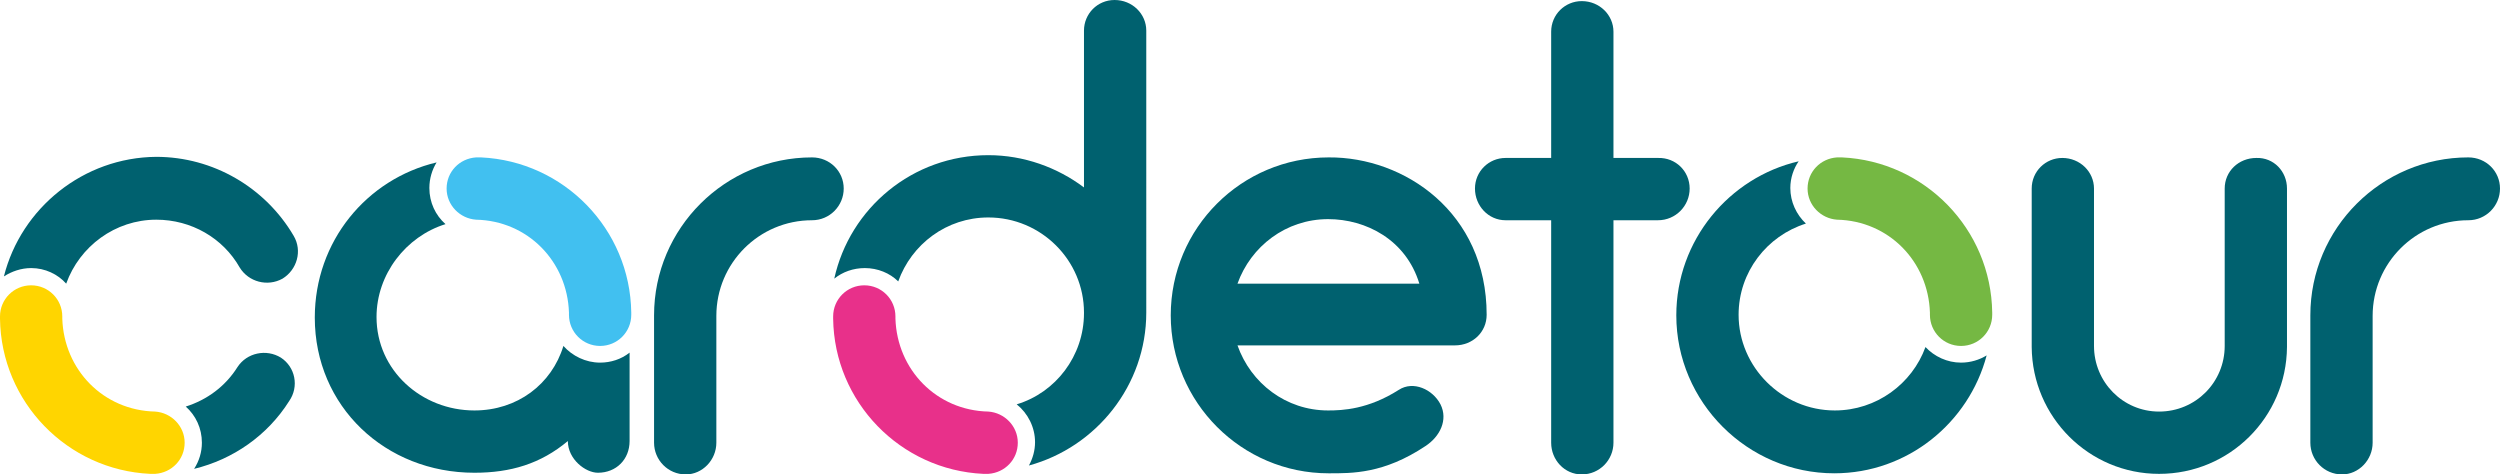 <?xml version="1.0" encoding="utf-8"?>
<!-- Generator: Adobe Illustrator 19.0.0, SVG Export Plug-In . SVG Version: 6.00 Build 0)  -->
<svg version="1.1" id="Calque_1" xmlns="http://www.w3.org/2000/svg" xmlns:xlink="http://www.w3.org/1999/xlink" x="0px" y="0px"
	 viewBox="0 0 449.5 85.3" enable-background="new 0 0 449.5 85.3" xml:space="preserve">
<path fill="#00616F" d="M151.7,33.9c0,3.1-2.5,5.7-5.7,5.7c-9.5,0-17.2,7.7-17.2,17.2v22.8c0,3.1-2.5,5.7-5.5,5.7
	c-3.2,0-5.7-2.6-5.7-5.7V56.7c0-15.7,12.8-28.4,28.4-28.4C149.2,28.3,151.7,30.8,151.7,33.9z"/>
<path fill="#00616F" d="M267.3,56.6c0,3.1-2.5,5.5-5.7,5.5h-39.1c2.4,6.8,8.7,11.7,16.3,11.7c2.6,0,7.2-0.2,12.7-3.7
	c2.6-1.7,6.1-0.1,7.5,2.6c1.4,2.8-0.1,5.8-2.7,7.5c-7.5,5-13.2,4.9-17.4,4.9c-15.7,0-28.4-12.8-28.4-28.4
	c0-15.7,12.7-28.4,28.4-28.4C252.5,28.2,267.3,38.2,267.3,56.6z M222.5,51h32.7c-2.4-7.9-9.6-11.6-16.4-11.6
	C231.2,39.4,224.9,44.3,222.5,51z"/>
<path fill="#00616F" d="M303.8,33.9c0,3.1-2.5,5.7-5.7,5.7h-8v40c0,3.1-2.5,5.7-5.7,5.7c-3.1,0-5.5-2.6-5.5-5.7v-40h-8.2
	c-3.1,0-5.5-2.6-5.5-5.7c0-3.1,2.5-5.5,5.5-5.5h8.2V5.7c0-3.1,2.5-5.5,5.5-5.5c3.2,0,5.7,2.5,5.7,5.5v22.7h8
	C301.3,28.3,303.8,30.8,303.8,33.9z"/>
<path fill="#00616F" d="M411.2,33.9v28.4v0.1c-0.1,12.6-10.3,22.8-23,22.8c-12.6,0-22.8-10.2-22.9-22.8v-0.1V33.9
	c0-3.1,2.5-5.5,5.5-5.5c3.2,0,5.7,2.5,5.7,5.5v28.3c0,6.5,5.2,11.8,11.7,11.8c6.6,0,11.8-5.3,11.8-11.8V33.9c0-3.1,2.5-5.5,5.7-5.5
	C408.8,28.3,411.2,30.8,411.2,33.9z"/>
<path fill="#00616F" d="M449.5,33.9c0,3.1-2.5,5.7-5.7,5.7c-9.5,0-17.2,7.7-17.2,17.2v22.8c0,3.1-2.5,5.7-5.5,5.7
	c-3.2,0-5.7-2.6-5.7-5.7V56.7c0-15.7,12.8-28.4,28.4-28.4C447,28.3,449.5,30.8,449.5,33.9z"/>
<path fill="#00616F" d="M352.6,65.2c-2.5,0-4.8-1.1-6.4-2.8c-2.4,6.6-8.8,11.4-16.3,11.4c-9.5,0-17.3-7.8-17.3-17.2
	c0-7.7,5.1-14.2,12.1-16.4c-1.7-1.6-2.8-3.9-2.8-6.4c0-1.8,0.6-3.5,1.5-4.8c-12.5,2.9-22,14.2-22,27.7c0,15.6,12.8,28.4,28.4,28.4
	c13.2,0,24.2-9.1,27.4-21.2C355.9,64.7,354.3,65.2,352.6,65.2z"/>
<path fill="#75B843" d="M358.2,56.2c-0.2-15-12.1-27.2-27-27.9c-0.2,0-0.4,0-0.6,0c0,0-0.1,0-0.1,0c-0.1,0-0.1,0-0.2,0v0
	c-3,0.2-5.3,2.6-5.3,5.6s2.4,5.4,5.3,5.6v0c9.3,0.2,16.4,7.5,16.7,16.7h0c0,0.1,0,0.3,0,0.4c0,3.1,2.5,5.6,5.6,5.6
	c3.1,0,5.6-2.5,5.6-5.6C358.2,56.4,358.2,56.3,358.2,56.2L358.2,56.2z"/>
<path fill="#00616F" d="M107.9,65.2c-2.6,0-5-1.2-6.6-3c-2.1,6.9-8.3,11.6-16,11.6c-9.5,0-17.6-7.2-17.6-16.8
	c0-7.7,5.3-14.5,12.4-16.7c-1.8-1.6-2.9-3.9-2.9-6.5c0-1.7,0.5-3.3,1.3-4.6c-12.6,3-21.9,14.2-21.9,27.9c0,16,12.7,27.9,28.7,27.9
	c6.5,0,11.9-1.6,16.8-5.7c0,3.3,3.2,5.7,5.4,5.7c3.3,0,5.7-2.4,5.7-5.7V63.4C111.7,64.6,109.8,65.2,107.9,65.2z"/>
<path fill="#41C0F0" d="M113.5,56.2c-0.2-15-12.1-27.2-27-27.9c-0.2,0-0.4,0-0.6,0c0,0-0.1,0-0.1,0c-0.1,0-0.1,0-0.2,0v0
	c-3,0.2-5.3,2.6-5.3,5.6s2.4,5.4,5.3,5.6v0c9.3,0.2,16.4,7.5,16.7,16.7h0c0,0.1,0,0.3,0,0.4c0,3.1,2.5,5.6,5.6,5.6
	c3.1,0,5.6-2.5,5.6-5.6C113.5,56.4,113.5,56.3,113.5,56.2L113.5,56.2z"/>
<path fill="#00616F" d="M50.5,64.3c-2.6-1.6-6.1-0.9-7.8,1.7c-2.2,3.5-5.5,5.9-9.3,7.1c1.8,1.6,2.9,3.9,2.9,6.5
	c0,1.7-0.5,3.3-1.4,4.7c7-1.7,13.2-6,17.1-12.2C53.8,69.5,53.1,66,50.5,64.3z M43.1,48.1c1.6,2.6,5,3.5,7.7,2c2.6-1.6,3.6-5,2-7.7
	c-5.1-8.7-14.5-14.2-24.7-14.2C15,28.3,3.8,37.4,0.7,49.7c1.4-0.9,3.1-1.5,4.9-1.5c2.5,0,4.8,1.1,6.3,2.8
	c2.4-6.7,8.8-11.5,16.2-11.5C34.4,39.5,40.1,42.8,43.1,48.1z"/>
<path fill="#FFD500" d="M0,57.3c0.2,15,12.1,27.2,27,27.9c0.2,0,0.4,0,0.6,0c0,0,0.1,0,0.1,0c0.1,0,0.1,0,0.2,0v0
	c3-0.2,5.3-2.6,5.3-5.6c0-3-2.4-5.4-5.3-5.6v0c-9.3-0.2-16.4-7.5-16.7-16.7h0c0-0.1,0-0.3,0-0.4c0-3.1-2.5-5.6-5.6-5.6
	S0,53.8,0,56.9C0,57.1,0,57.2,0,57.3L0,57.3z"/>
<path fill="#00616F" d="M200.4,0c-3.1,0-5.5,2.5-5.5,5.5v28.2c-4.8-3.6-10.8-5.8-17.2-5.8c-13.6,0-24.9,9.5-27.7,22.2
	c1.5-1.2,3.4-1.9,5.5-1.9c2.3,0,4.5,0.9,6,2.4c2.4-6.7,8.7-11.5,16.2-11.5c9.5,0,17.2,7.7,17.2,17.1v0.1c0,7.7-5.1,14.3-12.1,16.4
	c2,1.6,3.3,4.1,3.3,6.8c0,1.5-0.4,2.9-1.1,4.2c12.1-3.3,21.1-14.4,21.1-27.5V5.5C206.1,2.5,203.6,0,200.4,0z"/>
<path fill="#E8308A" d="M149.8,57.3c0.2,15,12.1,27.2,27,27.9c0.2,0,0.4,0,0.6,0c0,0,0.1,0,0.1,0c0.1,0,0.1,0,0.2,0v0
	c3-0.2,5.3-2.6,5.3-5.6c0-3-2.4-5.4-5.3-5.6v0c-9.3-0.2-16.4-7.5-16.7-16.7h0c0-0.1,0-0.3,0-0.4c0-3.1-2.5-5.6-5.6-5.6
	c-3.1,0-5.6,2.5-5.6,5.6C149.8,57.1,149.8,57.2,149.8,57.3L149.8,57.3z"/>
</svg>
